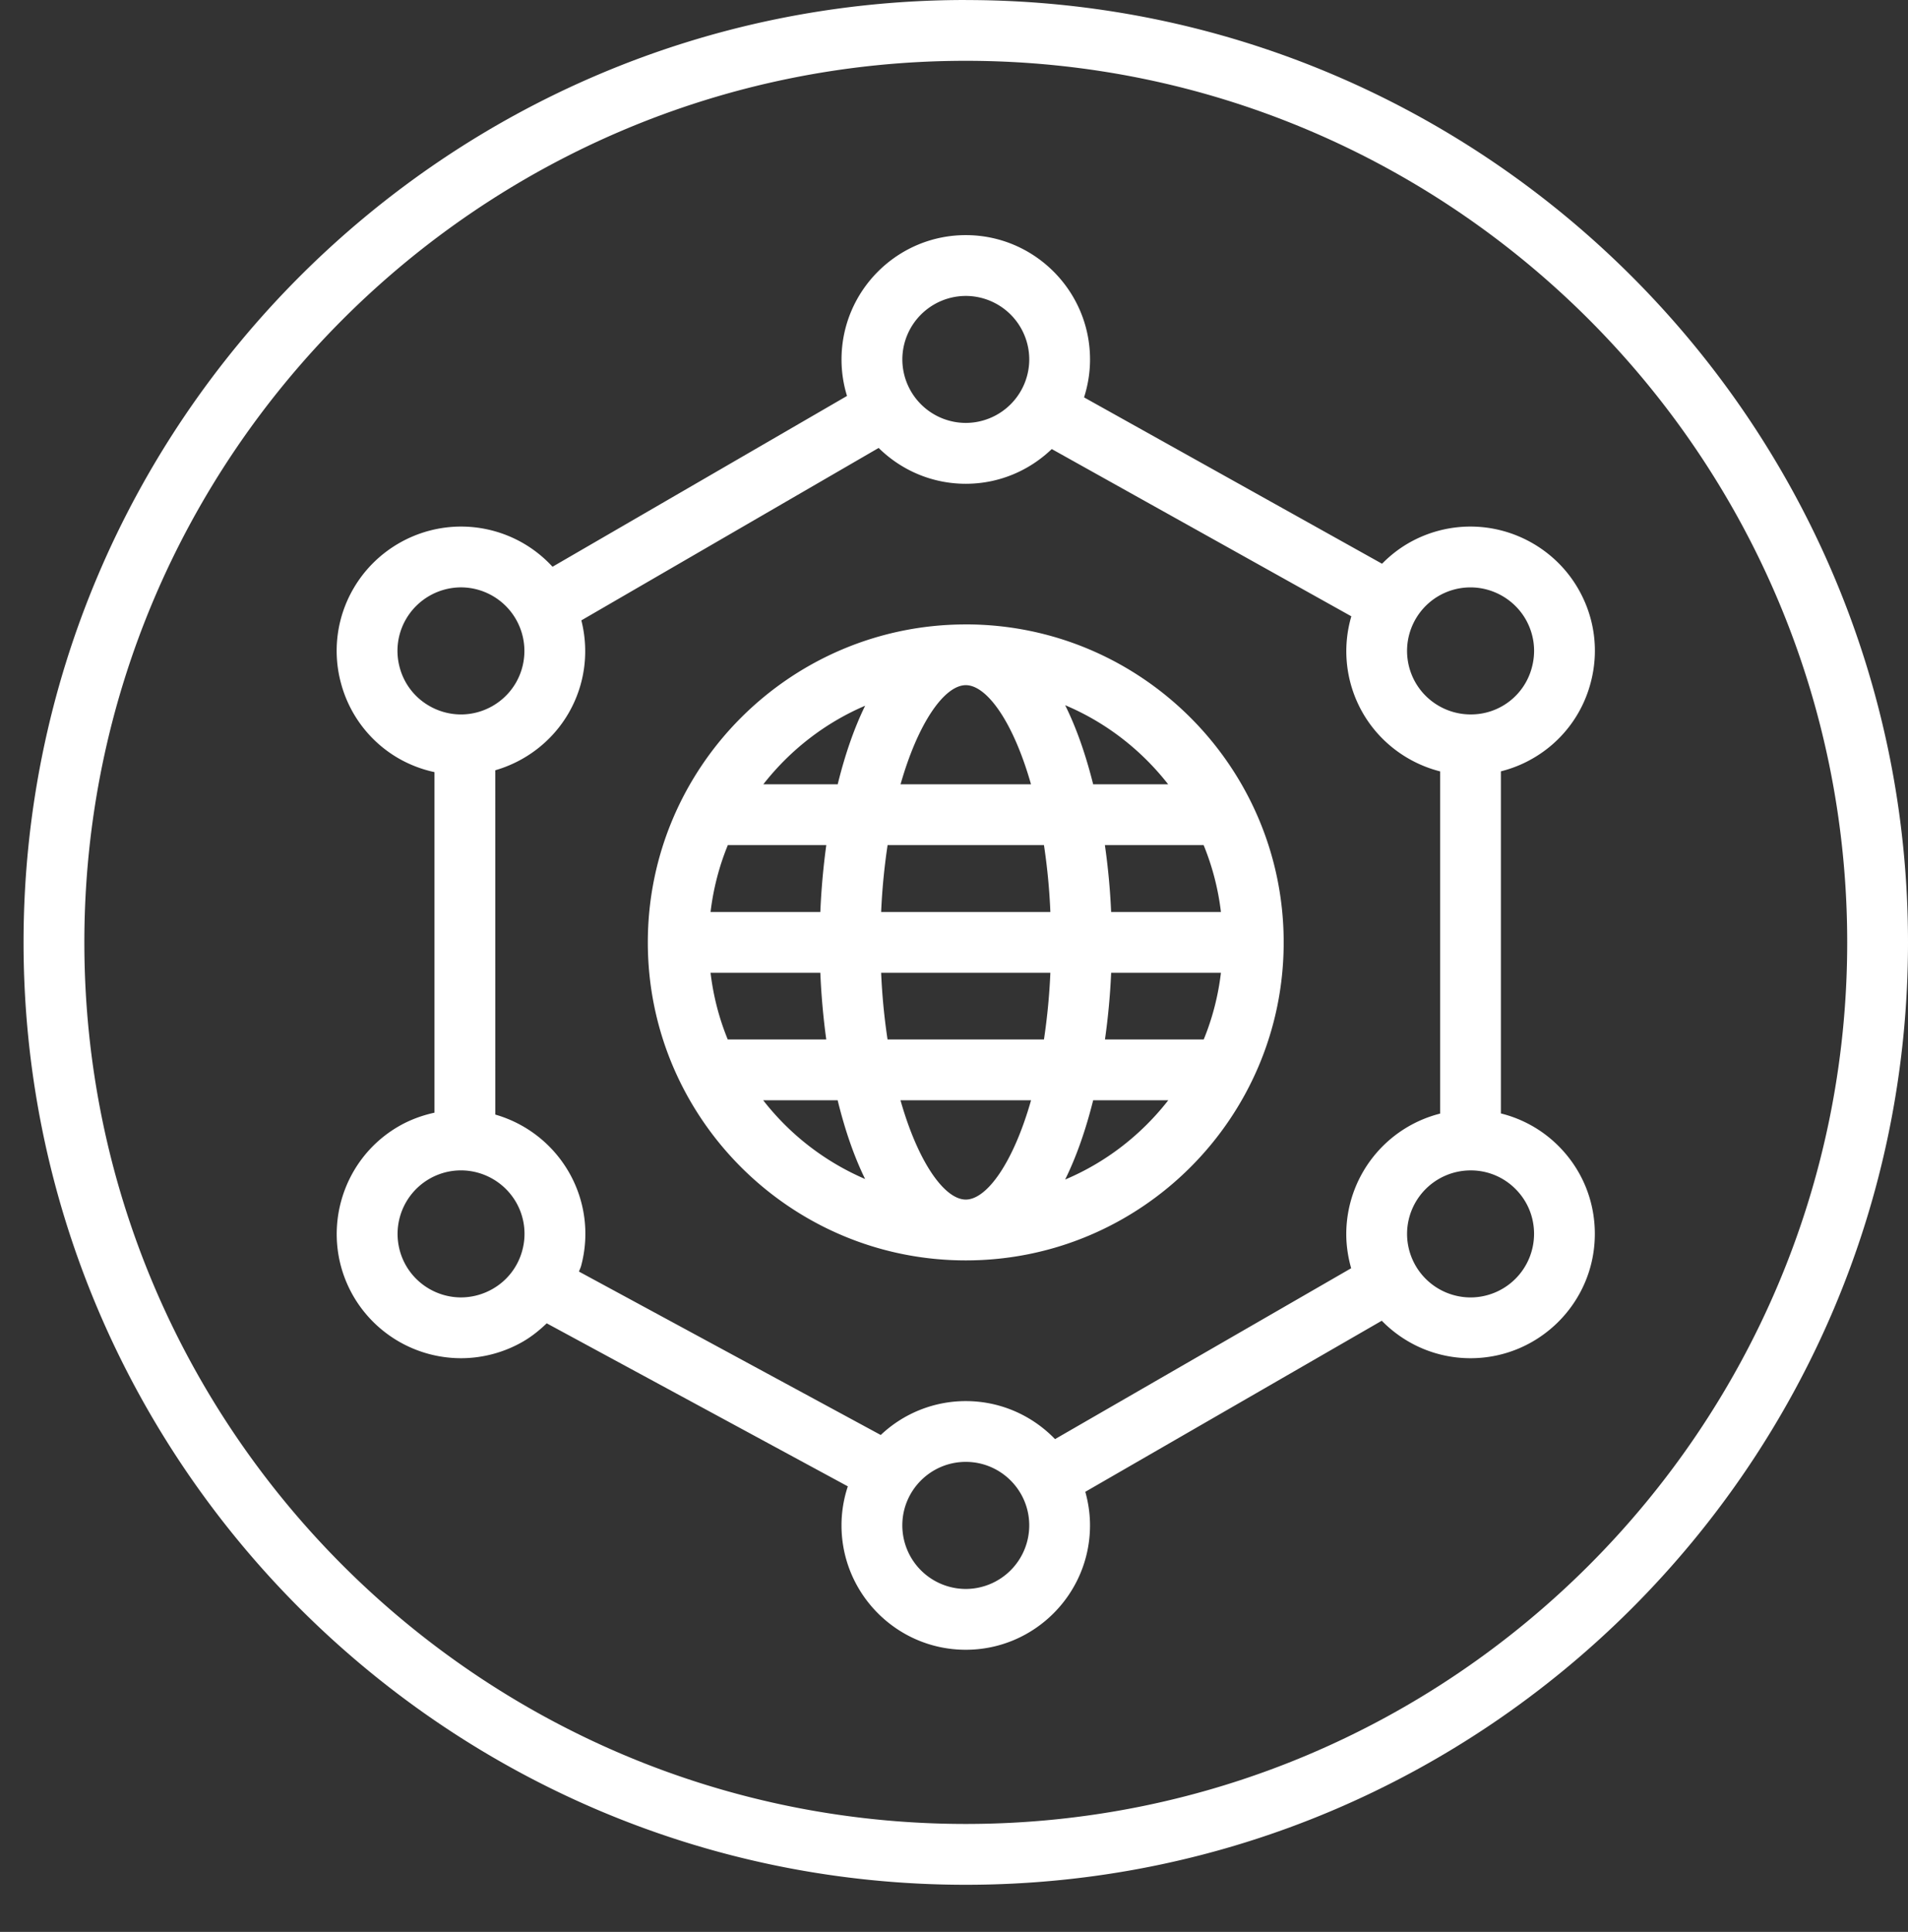 <svg xmlns="http://www.w3.org/2000/svg" width="81" height="82" fill="#fff" xmlns:v="https://vecta.io/nano"><rect width="100%" height="100%" fill="#333333" stroke="none"/><path d="M41 0C18.943 0 1 17.945 1 40.001S18.943 80 41 80s40-17.942 40-39.998-17.943-40-40-40V0zm0 77.418c-20.633 0-37.419-16.785-37.419-37.417S20.367 2.581 41 2.581s37.419 16.787 37.419 37.42S61.633 77.418 41 77.418zm22.717-30.157V32.74c.47-.119.923-.298 1.345-.543a5.23 5.23 0 0 0 2.462-3.201c.367-1.362.18-2.785-.526-4.007-.94-1.629-2.694-2.639-4.575-2.639a5.28 5.28 0 0 0-2.634.707c-.421.244-.791.539-1.117.871l-12.651-7.061c.163-.508.254-1.049.254-1.61 0-2.909-2.367-5.277-5.275-5.277s-5.275 2.367-5.275 5.277a5.23 5.23 0 0 0 .233 1.549l-12.502 7.25a5.3 5.3 0 0 0-1.246-1 5.29 5.29 0 0 0-2.634-.706c-1.882 0-3.634 1.01-4.575 2.639a5.25 5.25 0 0 0-.527 4.003 5.24 5.24 0 0 0 2.458 3.204 5.3 5.3 0 0 0 1.513.577v14.455c-.529.116-1.042.304-1.516.577-2.517 1.453-3.382 4.686-1.93 7.206a5.29 5.29 0 0 0 4.571 2.639 5.28 5.28 0 0 0 2.636-.708c.373-.216.701-.484 1.004-.773l12.783 6.92a5.25 5.25 0 0 0-.269 1.655c0 2.912 2.365 5.281 5.275 5.281s5.275-2.369 5.275-5.281c0-.494-.073-.97-.2-1.424l12.586-7.261c.958.98 2.293 1.591 3.768 1.591 2.91 0 5.277-2.367 5.277-5.274.002-1.409-.545-2.734-1.541-3.732a5.23 5.23 0 0 0-2.445-1.383h0zm-2.638-21.968a2.7 2.7 0 0 1 1.345-.361c.962 0 1.859.517 2.341 1.348.359.625.455 1.351.268 2.047a2.67 2.67 0 0 1-2.603 1.997c-.961 0-1.857-.517-2.337-1.35a2.7 2.7 0 0 1 .986-3.681h0zM41.001 12.561a2.7 2.7 0 0 1 2.694 2.696 2.7 2.7 0 0 1-2.694 2.694 2.7 2.7 0 0 1-2.694-2.694 2.7 2.7 0 0 1 2.694-2.696h0zM16.967 28.325a2.68 2.68 0 0 1 .269-2.045 2.71 2.71 0 0 1 2.339-1.349 2.7 2.7 0 0 1 2.329 4.044c-.48.833-1.375 1.35-2.335 1.35a2.7 2.7 0 0 1-1.346-.363 2.67 2.67 0 0 1-1.256-1.636h0zm5.207 24.745a2.67 2.67 0 0 1-1.256 1.636 2.71 2.71 0 0 1-1.345.363c-.961 0-1.855-.517-2.335-1.348a2.7 2.7 0 0 1 .984-3.681 2.69 2.69 0 0 1 1.346-.363 2.71 2.71 0 0 1 2.338 1.348 2.68 2.68 0 0 1 .268 2.044h0zM41 67.444a2.7 2.7 0 0 1-2.694-2.7c0-1.486 1.208-2.694 2.694-2.694s2.694 1.208 2.694 2.694a2.7 2.7 0 0 1-2.694 2.7zm3.787-6.362c-.959-.992-2.302-1.612-3.787-1.612a5.25 5.25 0 0 0-3.61 1.439l-12.811-6.936c.026-.08.066-.153.089-.234a5.24 5.24 0 0 0-.527-4.003 5.29 5.29 0 0 0-3.113-2.427l-.001-14.615c1.295-.375 2.423-1.234 3.113-2.428.715-1.238.866-2.648.54-3.934l12.621-7.319c.952.939 2.259 1.521 3.7 1.521 1.416 0 2.7-.563 3.649-1.474l12.718 7.099a5.26 5.26 0 0 0 .49 4.109c.719 1.246 1.916 2.127 3.279 2.474v14.525a5.28 5.28 0 0 0-3.984 5.109c0 .505.076.992.208 1.455l-12.574 7.254zm17.641-6.012a2.7 2.7 0 0 1-2.694-2.697 2.7 2.7 0 0 1 2.7-2.695 2.67 2.67 0 0 1 1.904.79c.509.51.788 1.186.787 1.907a2.7 2.7 0 0 1-2.697 2.695h0zM41.002 26.504c-7.444 0-13.5 6.055-13.5 13.497s6.056 13.497 13.5 13.497S54.496 47.443 54.496 40s-6.054-13.497-13.495-13.497zM34.825 38.71h-4.66a10.86 10.86 0 0 1 .733-2.838h4.18a30.51 30.51 0 0 0-.253 2.838zm2.856-2.839h6.638a26.13 26.13 0 0 1 .272 2.838h-7.184a26.88 26.88 0 0 1 .274-2.838h0zm-7.516 5.419h4.66a30.35 30.35 0 0 0 .252 2.831h-4.182c-.365-.891-.613-1.841-.73-2.831h0zm7.242 0h7.184a26.79 26.79 0 0 1-.272 2.831h-6.64a26.5 26.5 0 0 1-.272-2.831h0zm9.764 0h4.661c-.118.99-.365 1.94-.731 2.831h-4.192a29.33 29.33 0 0 0 .263-2.831h0zm0-2.58a29.03 29.03 0 0 0-.265-2.838h4.192a10.86 10.86 0 0 1 .734 2.838h-4.66zm2.421-5.42h-3.184c-.309-1.234-.703-2.379-1.189-3.357 1.732.729 3.231 1.897 4.373 3.357h0zm-5.823 0h-5.538c.76-2.666 1.884-4.208 2.771-4.208s2.009 1.542 2.767 4.208zm-7.041-3.335c-.476.972-.863 2.105-1.165 3.335h-3.158c1.132-1.446 2.612-2.605 4.323-3.335zM32.4 46.702h3.161c.301 1.232.688 2.368 1.166 3.342a10.97 10.97 0 0 1-4.327-3.342h0zm5.828 0h5.543c-.76 2.67-1.883 4.214-2.771 4.214s-2.013-1.542-2.772-4.214zm6.99 3.364c.486-.982.88-2.128 1.19-3.364h3.188c-1.143 1.464-2.644 2.635-4.378 3.364z"/></svg>